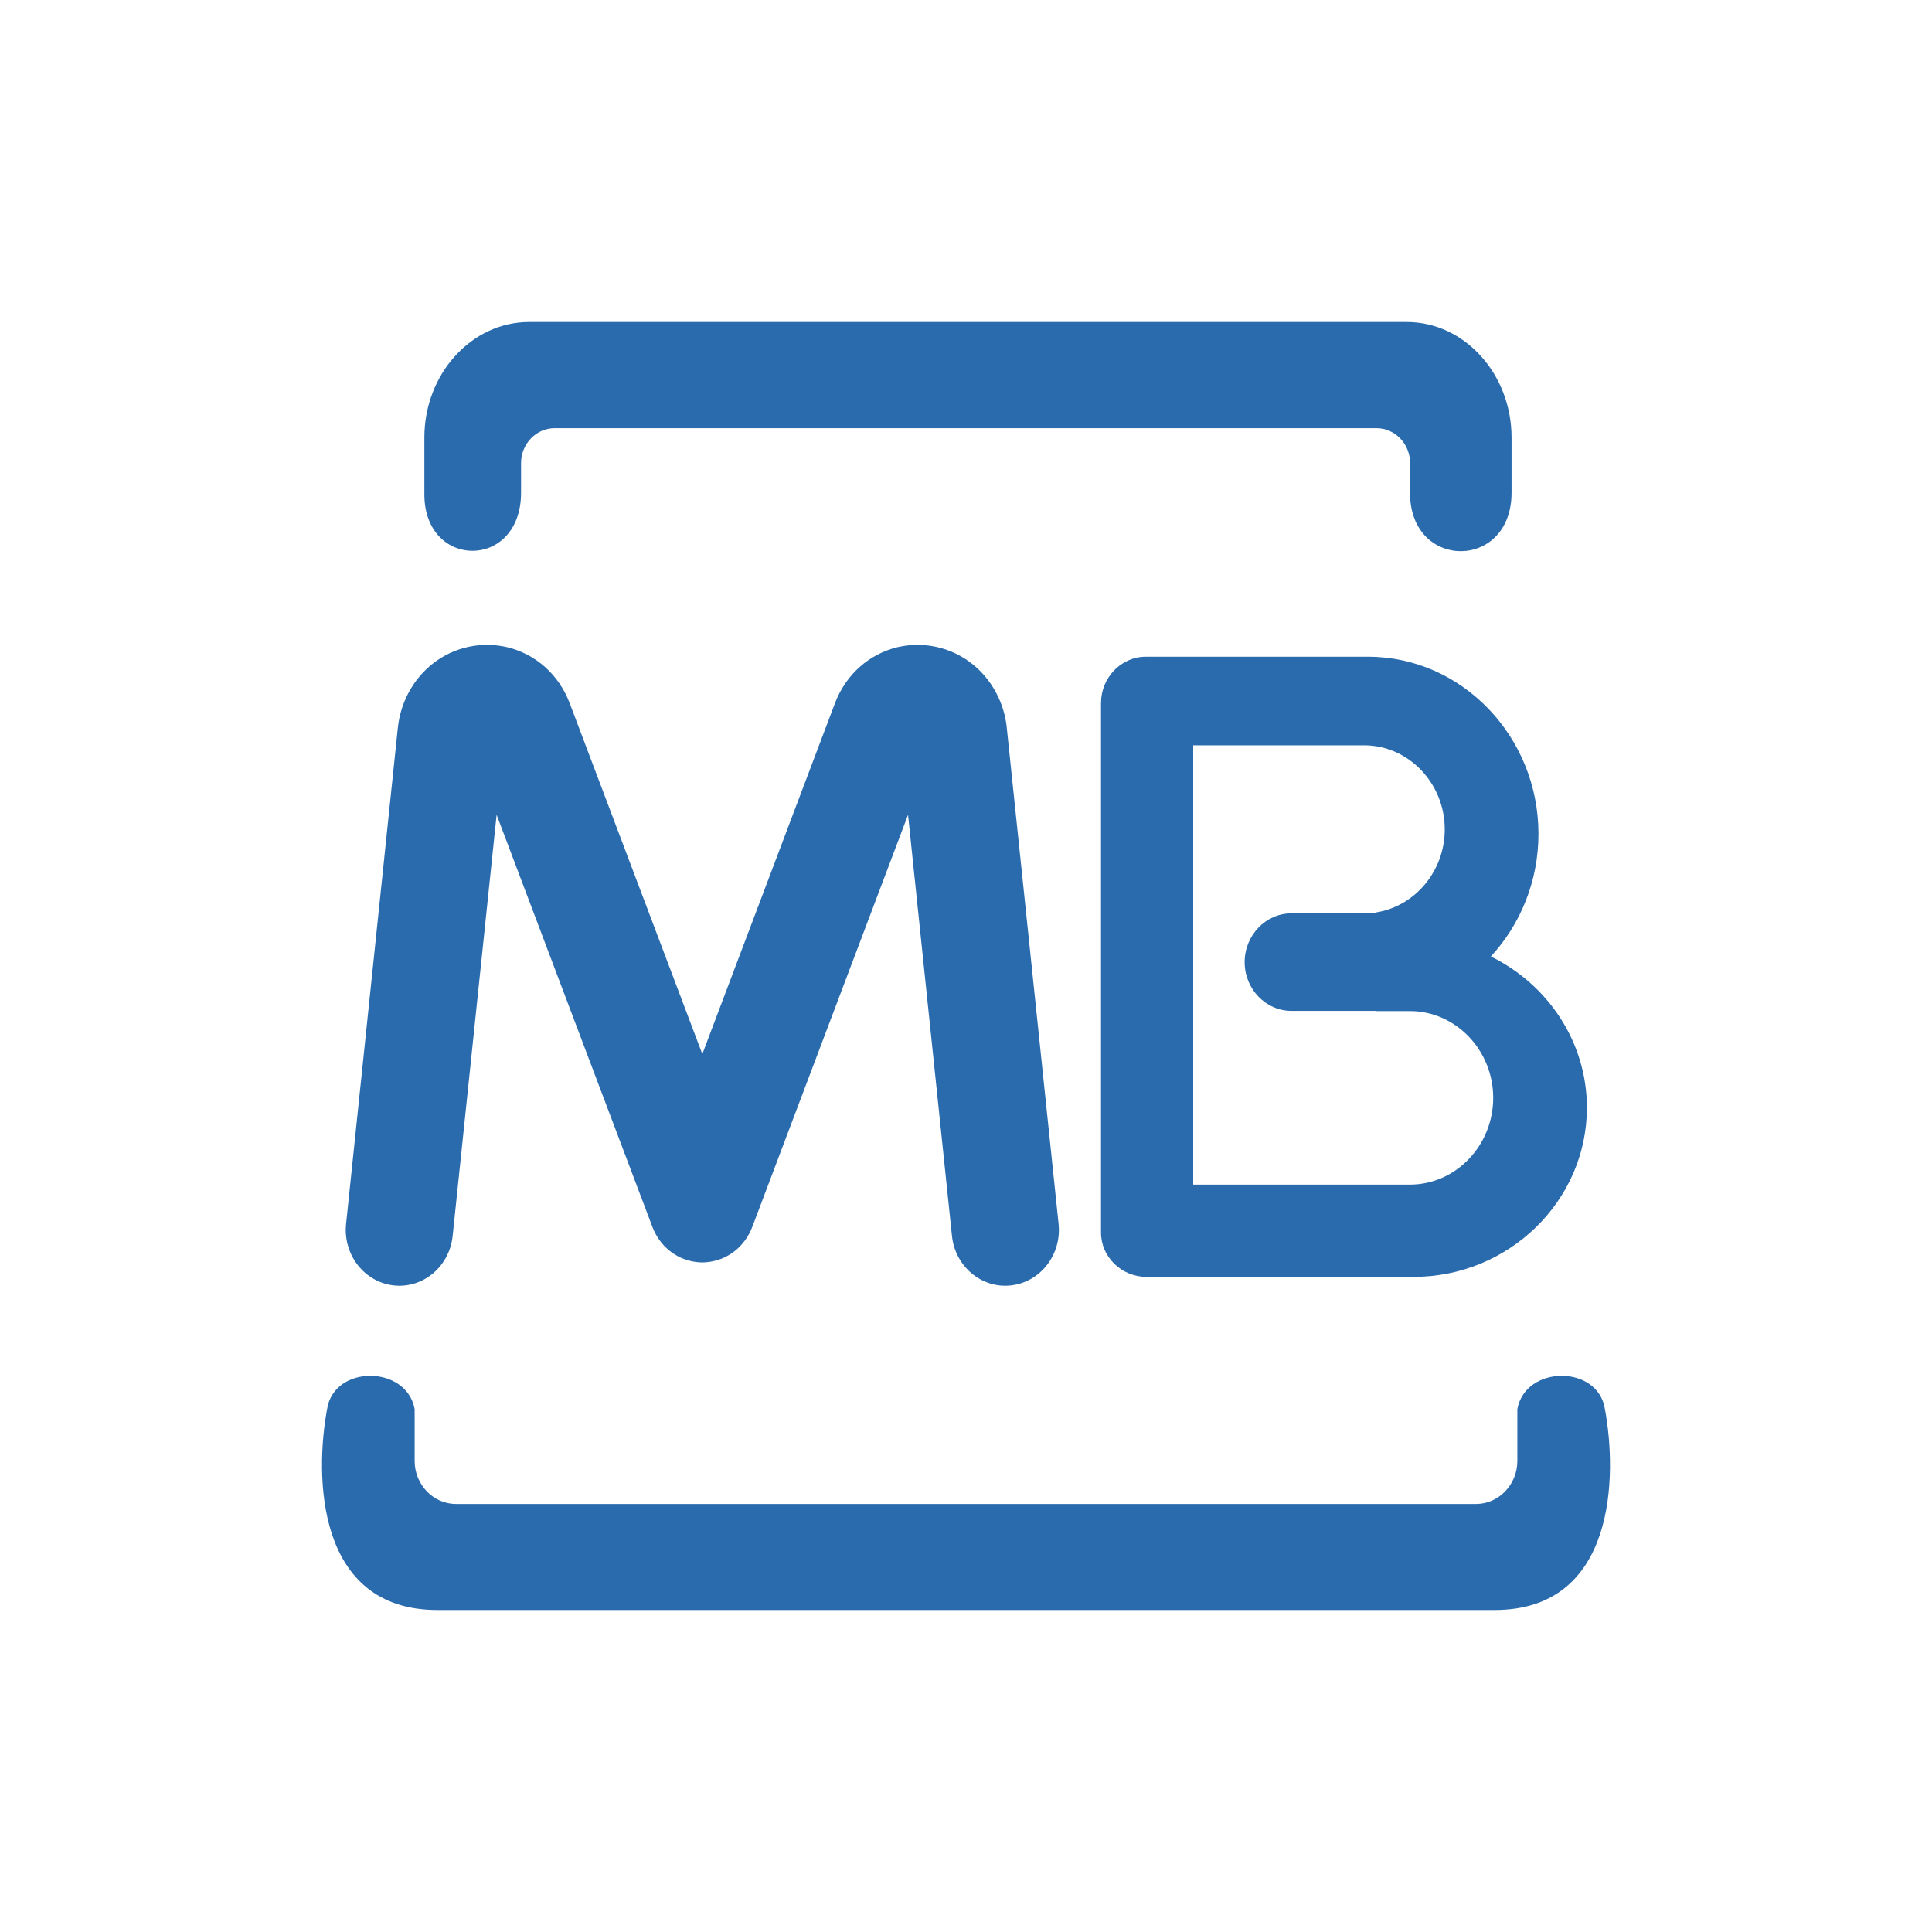 <svg width="40" height="40" viewBox="0 0 40 40" fill="none" xmlns="http://www.w3.org/2000/svg">
<path fill-rule="evenodd" clip-rule="evenodd" d="M30.944 33.333C33.459 33.333 33.484 30.549 33.228 29.175C33.088 28.251 31.581 28.259 31.415 29.175V30.247C31.415 30.737 31.029 31.138 30.559 31.138H9.441C8.97 31.138 8.585 30.737 8.585 30.247V29.175C8.419 28.259 6.912 28.251 6.772 29.175C6.516 30.549 6.541 33.333 9.056 33.333H30.944ZM29.126 6.667C30.319 6.667 31.295 7.743 31.295 9.058V10.201C31.295 11.816 29.194 11.81 29.194 10.211V9.587C29.194 9.19 28.882 8.865 28.5 8.865H11.482C11.1 8.865 10.788 9.19 10.788 9.587V10.199C10.788 11.806 8.786 11.794 8.786 10.234V9.058C8.786 7.743 9.762 6.667 10.955 6.667H29.126Z" fill="#2A6BAE"/>
<path fill-rule="evenodd" clip-rule="evenodd" d="M30.867 19.803C32.043 20.379 32.855 21.569 32.855 22.934C32.855 24.86 31.241 26.436 29.267 26.436H23.736C23.219 26.436 22.795 26.023 22.795 25.518V14.558C22.795 14.03 23.211 13.597 23.72 13.597H28.326C30.266 13.597 31.852 15.248 31.852 17.265C31.852 18.247 31.476 19.142 30.867 19.803ZM26.738 18.91H28.494V18.89C29.294 18.762 29.912 18.038 29.912 17.171C29.912 16.214 29.16 15.431 28.242 15.431H24.704V24.526H29.19C30.139 24.526 30.915 23.718 30.915 22.73C30.915 21.742 30.139 20.933 29.19 20.933H28.494V20.929H26.738C26.205 20.929 25.769 20.475 25.769 19.92C25.769 19.364 26.205 18.91 26.738 18.91Z" fill="#2A6BAE"/>
<path d="M21.917 25.341C21.982 25.976 21.54 26.545 20.93 26.613C20.321 26.68 19.774 26.22 19.709 25.585L18.8 16.87L15.579 25.392L15.575 25.4L15.566 25.424L15.559 25.441L15.557 25.445L15.549 25.463L15.545 25.474L15.537 25.491L15.533 25.498L15.525 25.516L15.522 25.522C15.462 25.639 15.386 25.741 15.297 25.827L15.293 25.83L15.277 25.846C15.219 25.9 15.154 25.947 15.085 25.988L15.08 25.99L15.059 26.002L15.039 26.013L15.03 26.018L15.017 26.024L15.004 26.03L14.992 26.036L14.979 26.042L14.967 26.047L14.955 26.052L14.945 26.057L14.939 26.059L14.915 26.068L14.907 26.071C14.799 26.11 14.69 26.131 14.581 26.136L14.568 26.136L14.552 26.136H14.529L14.514 26.136L14.5 26.136C14.379 26.131 14.256 26.105 14.137 26.057L14.122 26.05L14.118 26.049L14.103 26.043L14.089 26.036L14.077 26.03L14.065 26.024L14.052 26.018L14.044 26.014L14.024 26.003L14.022 26.002L14.005 25.992L13.995 25.986C13.934 25.951 13.877 25.91 13.825 25.864L13.821 25.86C13.808 25.849 13.796 25.838 13.784 25.826C13.775 25.817 13.765 25.807 13.756 25.798C13.747 25.788 13.738 25.779 13.729 25.769C13.718 25.756 13.706 25.743 13.696 25.73L13.692 25.725C13.648 25.671 13.609 25.612 13.575 25.549L13.569 25.538L13.559 25.52L13.559 25.518L13.548 25.497L13.544 25.489L13.538 25.476L13.532 25.462L13.527 25.45L13.521 25.435L13.514 25.42L13.513 25.416L13.507 25.401L10.282 16.87L9.372 25.585C9.308 26.22 8.761 26.68 8.152 26.613C7.542 26.545 7.1 25.976 7.165 25.341L8.237 15.066L8.238 15.063L8.238 15.058C8.251 14.939 8.275 14.819 8.31 14.703C8.344 14.589 8.389 14.477 8.445 14.368C8.719 13.832 9.222 13.457 9.824 13.37C9.844 13.367 9.866 13.365 9.886 13.363C9.98 13.352 10.074 13.35 10.166 13.354L10.171 13.354C10.29 13.36 10.403 13.376 10.506 13.401C11.08 13.54 11.567 13.956 11.796 14.562L14.541 21.823L17.286 14.562C17.515 13.956 18.002 13.54 18.576 13.401C18.679 13.376 18.791 13.36 18.911 13.354H18.916C19.008 13.35 19.102 13.352 19.196 13.363C19.216 13.365 19.236 13.367 19.256 13.37C19.857 13.456 20.363 13.832 20.637 14.368C20.693 14.477 20.738 14.589 20.772 14.703C20.807 14.819 20.831 14.938 20.844 15.058V15.063L20.844 15.066L21.917 25.341Z" fill="#2A6BAE"/>
</svg>
